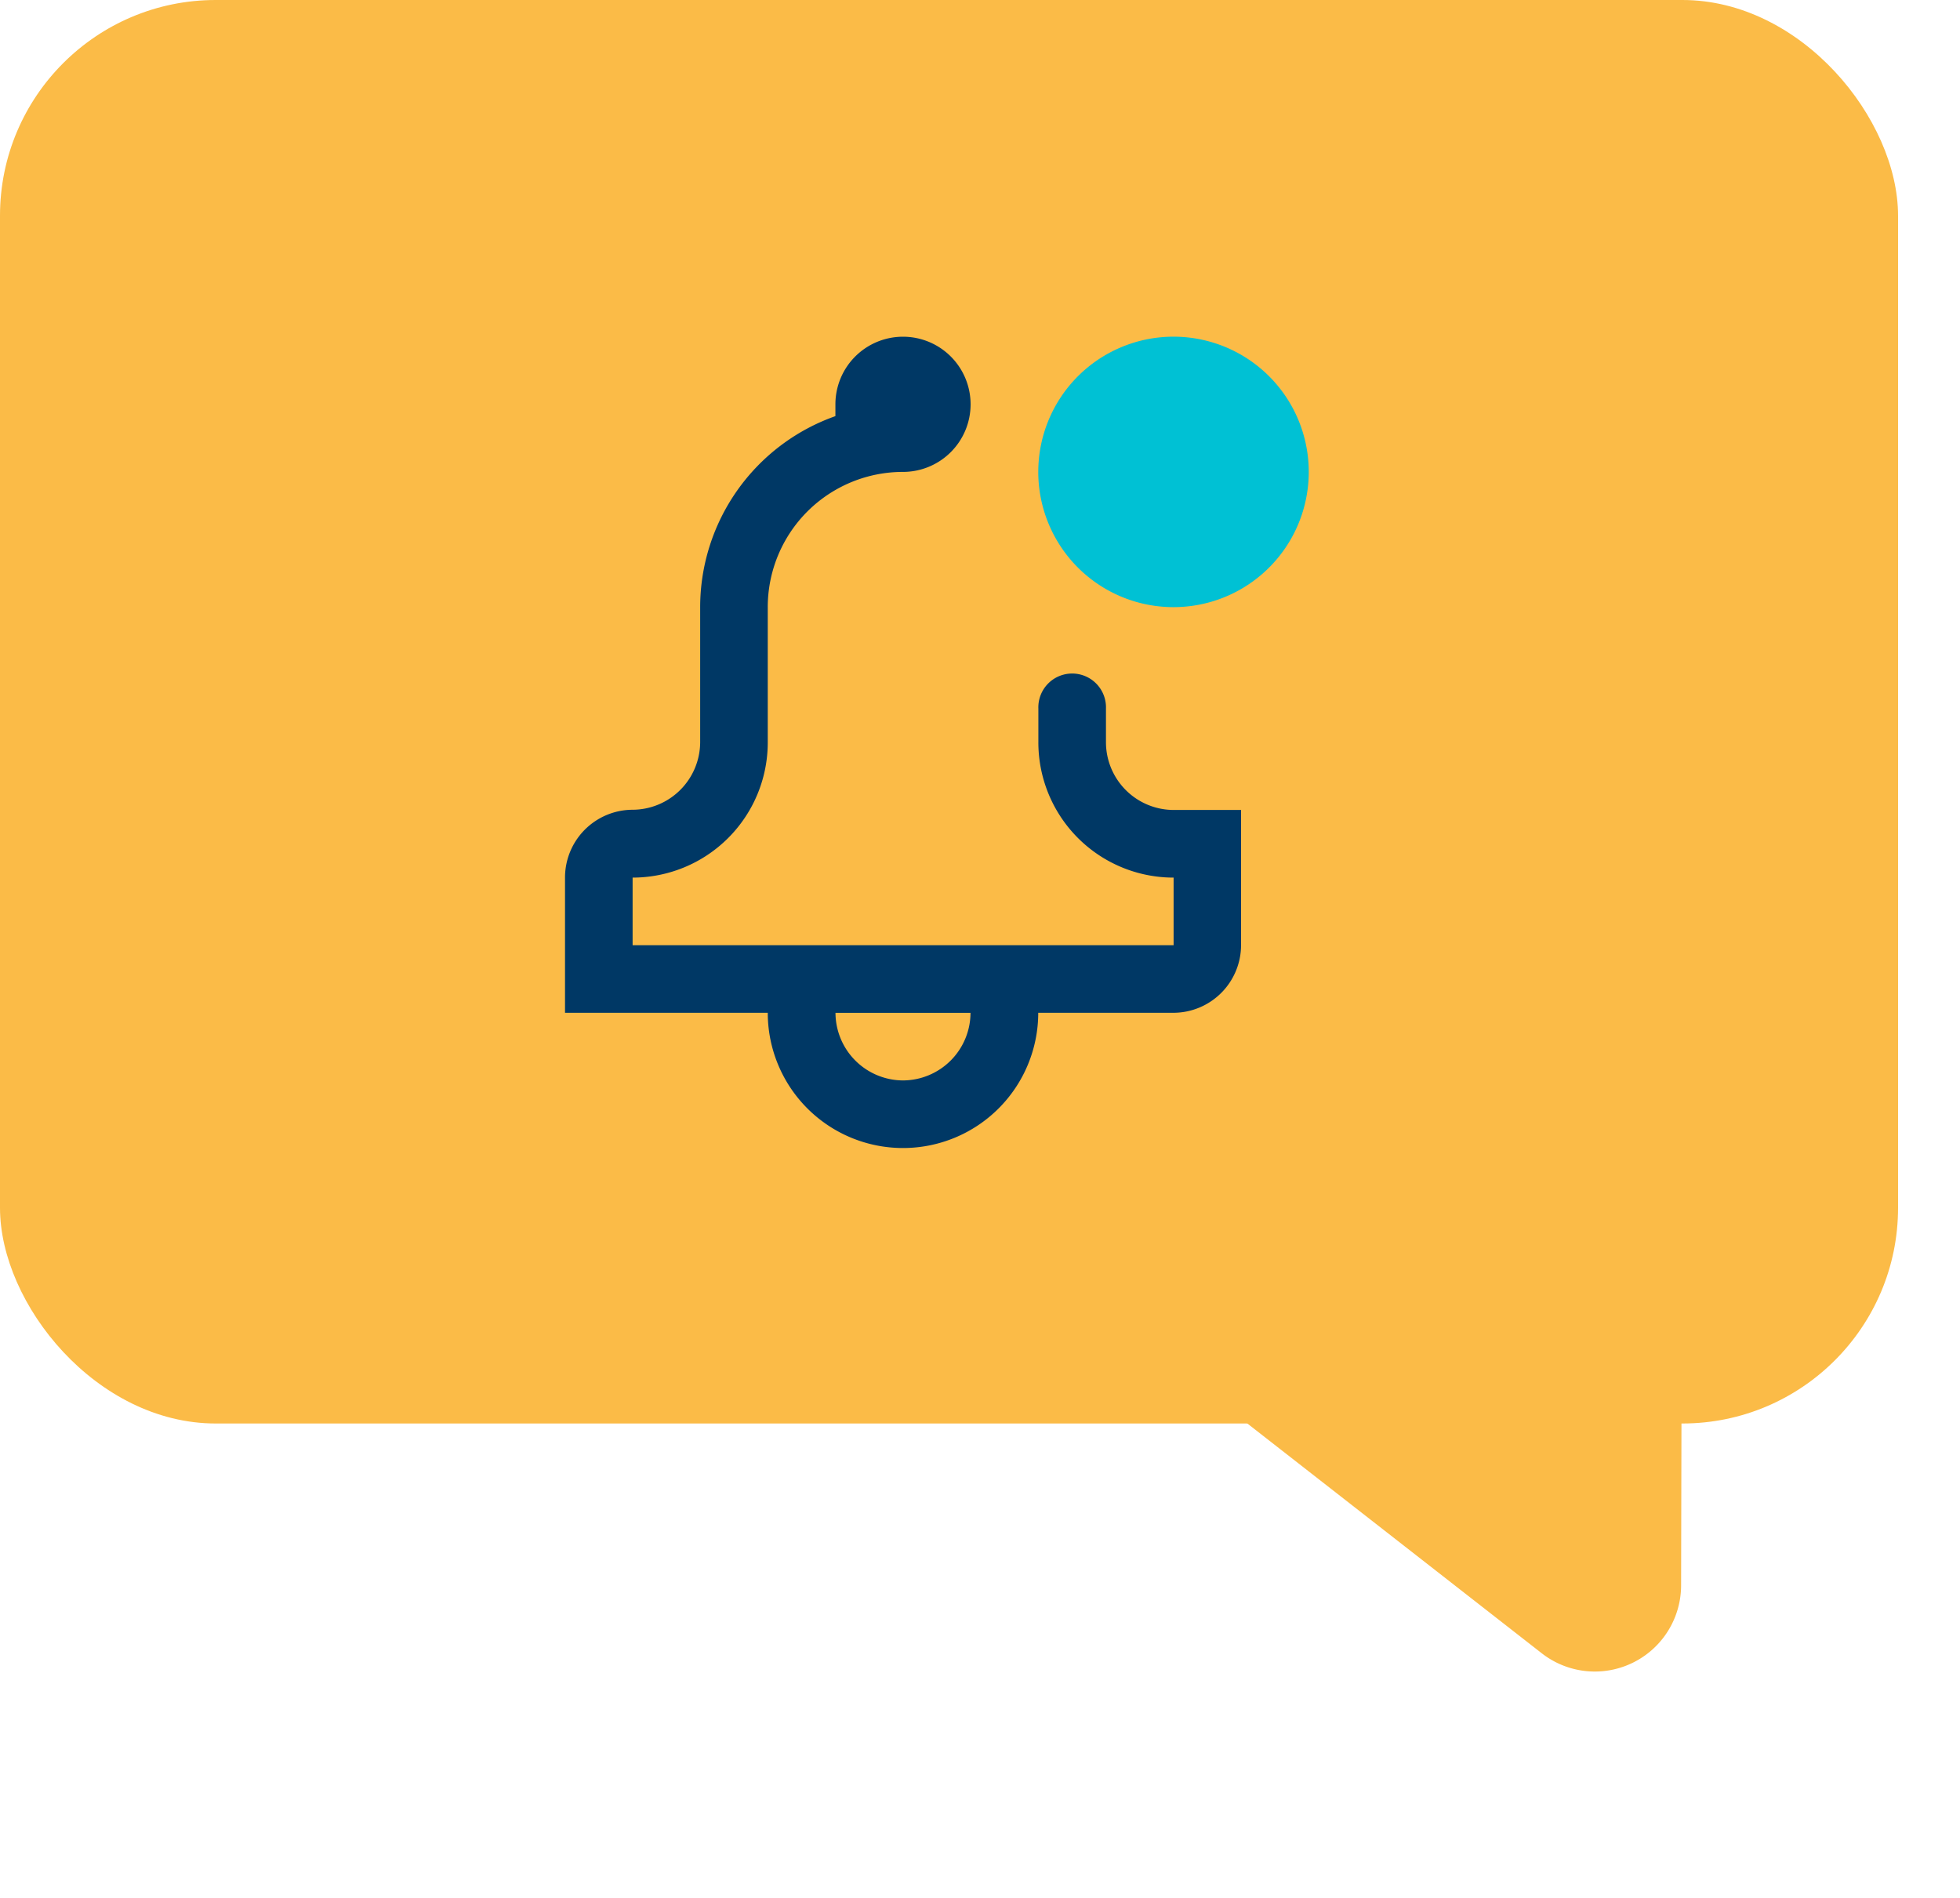 <?xml version="1.0" encoding="UTF-8"?> <svg xmlns="http://www.w3.org/2000/svg" width="45.436" height="44" viewBox="0 0 45.436 44"><g id="Grupo_27560" data-name="Grupo 27560" transform="translate(-11959.109 697.805)"><g id="Grupo_27297" data-name="Grupo 27297" transform="translate(3255.98 -17334.805)"><path id="Polígono_42" data-name="Polígono 42" d="M5.4,3.675a2,2,0,0,1,3.594,0l3.991,8.164a2,2,0,0,1-1.8,2.878H3.2a2,2,0,0,1-1.8-2.878Z" transform="matrix(-0.899, 0.438, -0.438, -0.899, 8748.564, 16674.691)" fill="#fbbb47"></path><rect id="Rectángulo_6726" data-name="Rectángulo 6726" width="44" height="33" rx="5" transform="translate(8703.129 16637)" fill="#fbbb47"></rect></g><g id="Grupo_27559" data-name="Grupo 27559" transform="translate(-65.771 34)"><path id="Trazado_31863" data-name="Trazado 31863" d="M179.135,114.27A3.135,3.135,0,1,0,176,111.135,3.134,3.134,0,0,0,179.135,114.27Z" transform="translate(11872.949 -832)" fill="#00c1d4"></path><path id="Trazado_31864" data-name="Trazado 31864" d="M176.107,118.972a1.572,1.572,0,0,1-1.567-1.567v-.784a.784.784,0,1,0-1.567,0v.784a3.134,3.134,0,0,0,3.135,3.135v1.567H163.567v-1.567A3.134,3.134,0,0,0,166.7,117.4V114.27a3.134,3.134,0,0,1,3.135-3.135,1.567,1.567,0,1,0-1.567-1.567v.274a4.7,4.7,0,0,0-3.135,4.428V117.4a1.572,1.572,0,0,1-1.567,1.567A1.572,1.572,0,0,0,162,120.539v3.135h4.7a3.135,3.135,0,0,0,6.27,0h3.135a1.572,1.572,0,0,0,1.567-1.567v-3.135Zm-6.27,6.27a1.572,1.572,0,0,1-1.567-1.567H171.4A1.572,1.572,0,0,1,169.837,125.242Z" transform="translate(11875.978 -832)" fill="#003865"></path></g></g></svg> 